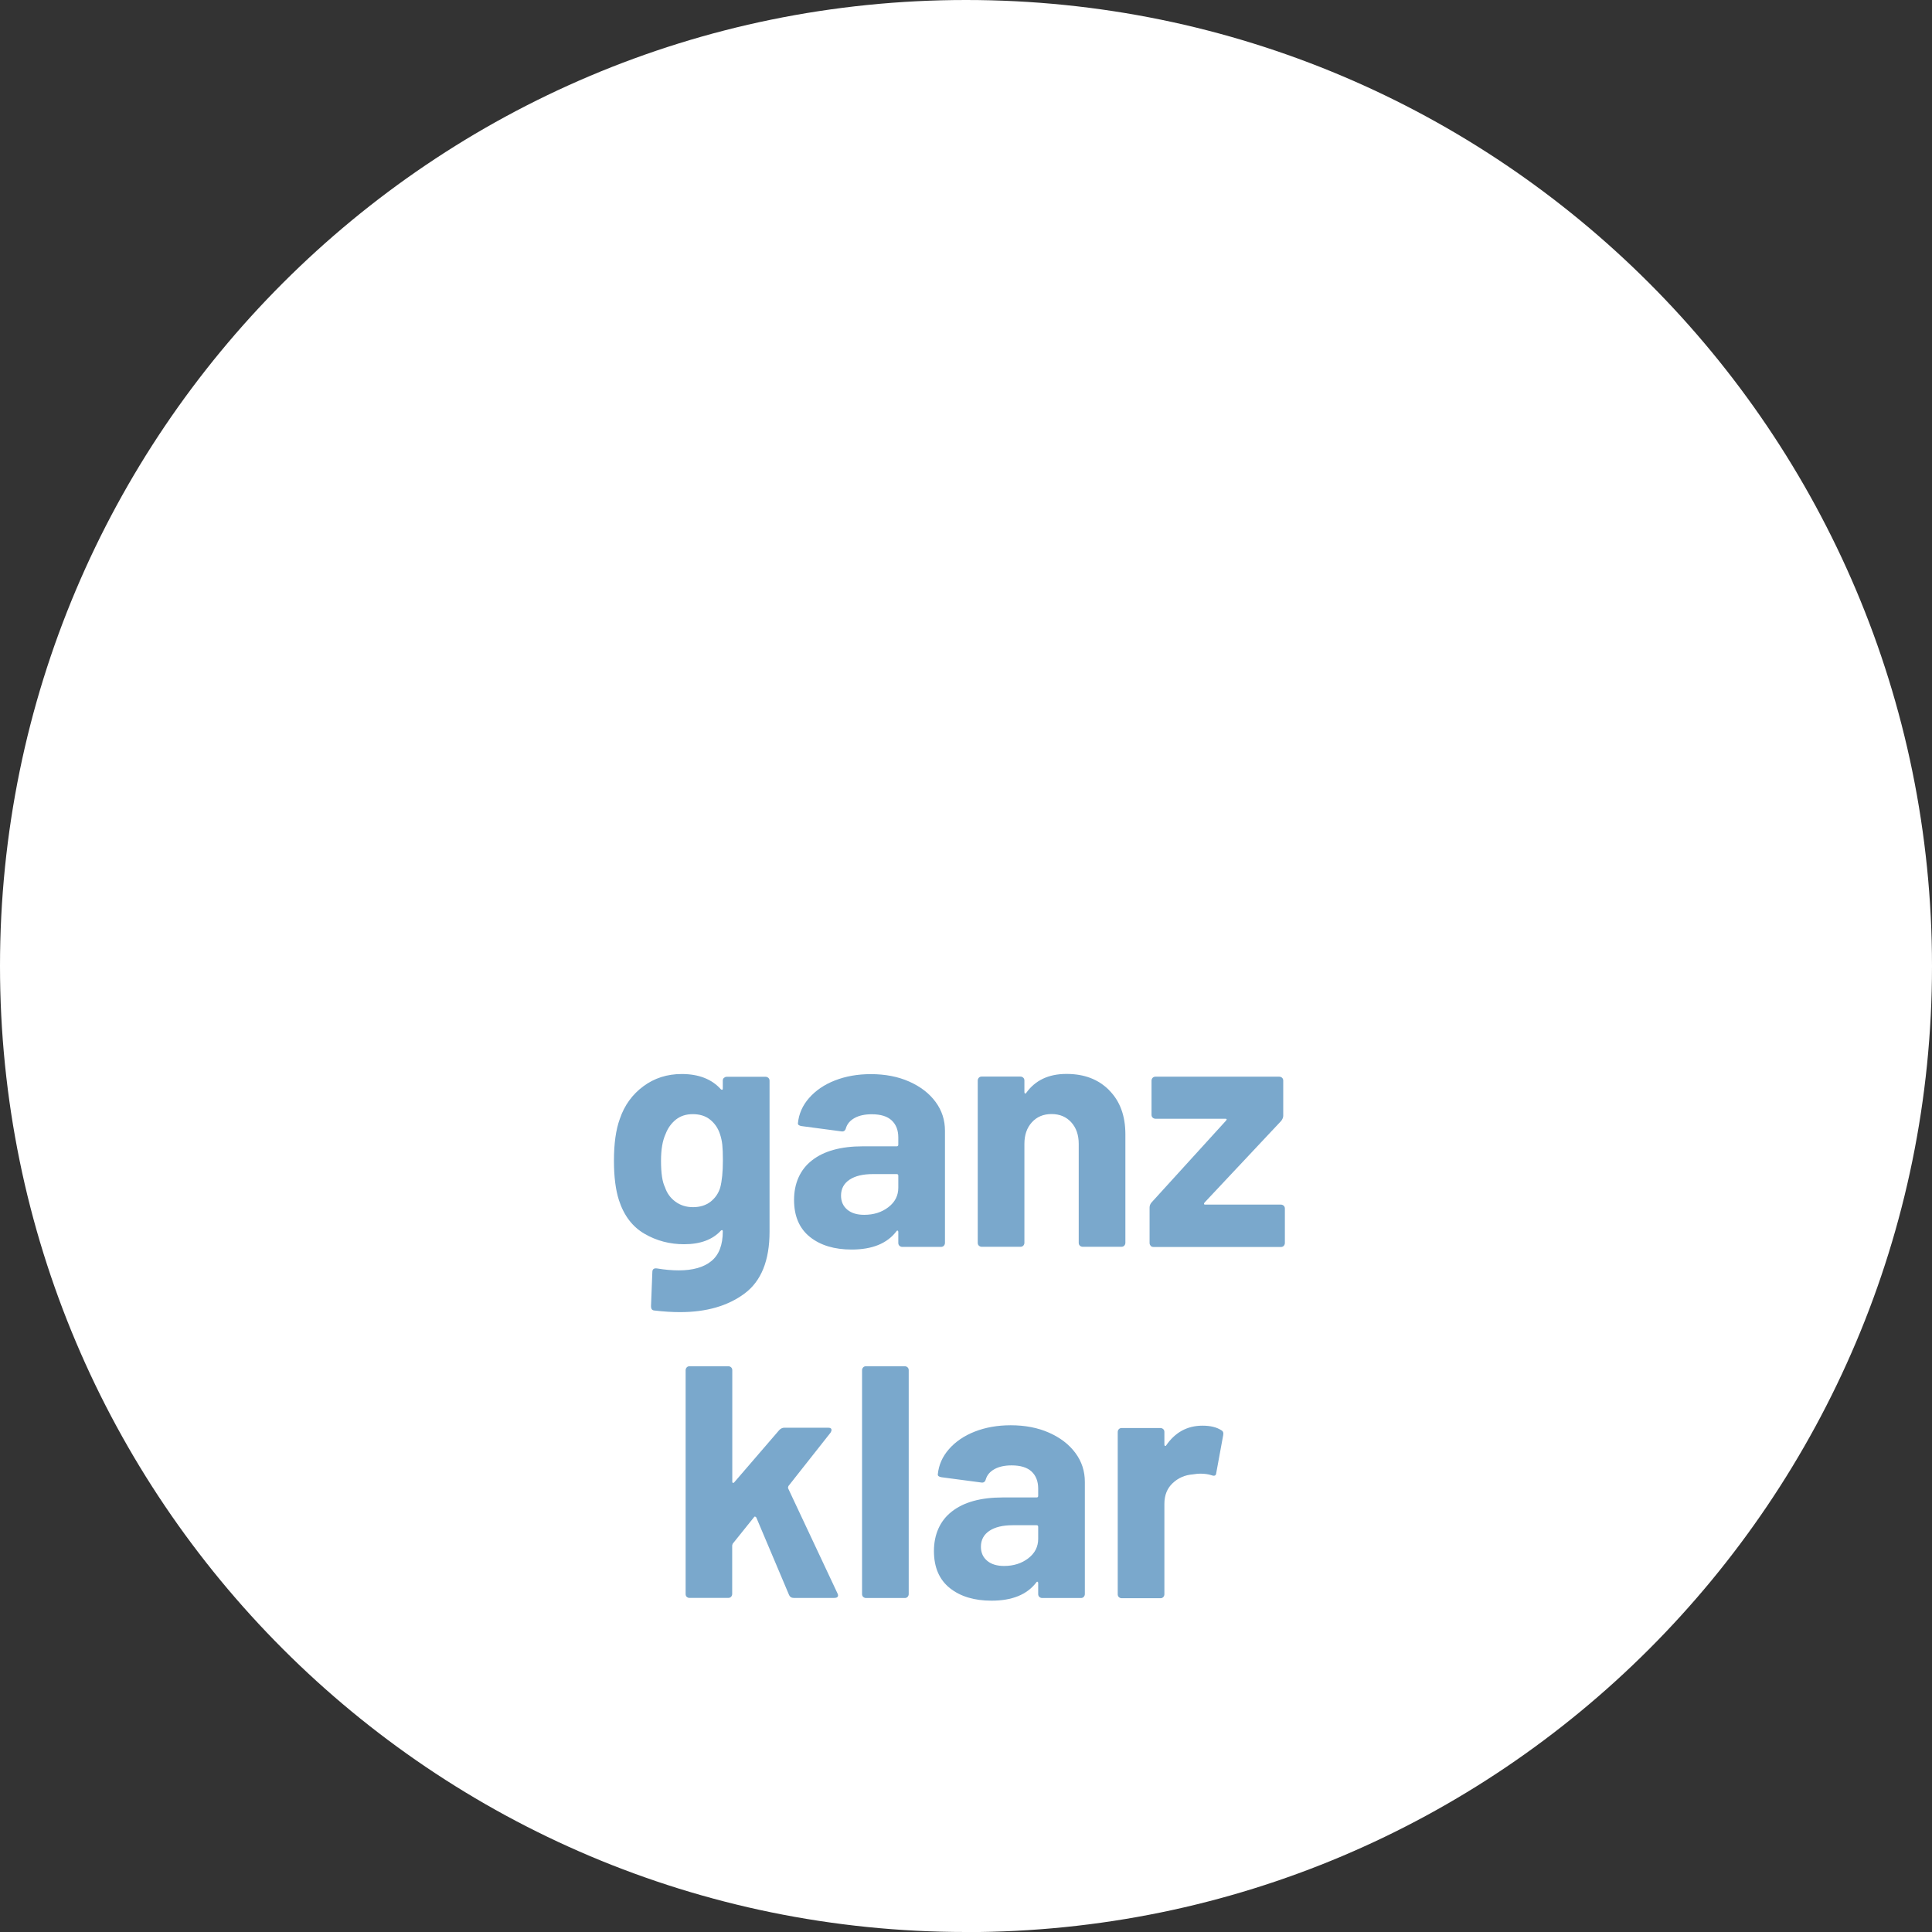 <?xml version="1.0" encoding="UTF-8"?>
<svg xmlns="http://www.w3.org/2000/svg" id="Ebene_2" viewBox="0 0 189.22 189.23">
  <rect x="0" y="0" width="189.22" height="189.23" fill="#333333" stroke="none"/>
  <defs>
    <style>.cls-1{fill:#fff;}.cls-2{fill:#7aa8cc;}</style>
  </defs>
  <g id="Ebene_1-2">
    <g>
      <path class="cls-1" d="M94.61,189.23c52.25,0,94.61-42.36,94.61-94.61S146.86,0,94.61,0,0,42.36,0,94.61s42.36,94.61,94.61,94.61"></path>
      <g>
        <path class="cls-2" d="M70.91,105.57c.08-.08,.17-.11,.28-.11h3.79c.11,0,.2,.04,.28,.11,.08,.08,.11,.17,.11,.28v14.78c0,2.83-.82,4.85-2.45,6.06-1.63,1.21-3.73,1.82-6.31,1.82-.76,0-1.6-.05-2.53-.16-.22-.02-.32-.16-.32-.42l.13-3.34c0-.28,.15-.4,.45-.36,.78,.13,1.49,.19,2.14,.19,1.38,0,2.45-.3,3.19-.91,.75-.61,1.12-1.58,1.12-2.92,0-.07-.02-.1-.06-.11-.04,0-.09,0-.13,.05-.82,.89-2.02,1.33-3.6,1.33-1.41,0-2.7-.34-3.87-1.02-1.18-.68-2.02-1.78-2.51-3.29-.32-.99-.49-2.28-.49-3.86,0-1.69,.19-3.06,.58-4.12,.45-1.32,1.22-2.38,2.3-3.18,1.08-.8,2.33-1.2,3.76-1.2,1.66,0,2.94,.5,3.83,1.49,.04,.04,.09,.06,.13,.05,.04,0,.06-.05,.06-.11v-.78c0-.11,.04-.2,.11-.28Zm-.11,8.09c0-.67-.02-1.19-.06-1.56-.04-.37-.12-.71-.23-1.04-.19-.58-.52-1.05-.97-1.41-.45-.36-1.02-.53-1.69-.53s-1.2,.18-1.65,.53c-.45,.36-.79,.83-1.01,1.41-.3,.65-.45,1.52-.45,2.63,0,1.21,.13,2.08,.39,2.59,.19,.58,.53,1.05,1.02,1.41,.49,.36,1.06,.54,1.73,.54s1.26-.18,1.72-.54c.45-.36,.77-.82,.94-1.38,.17-.65,.26-1.54,.26-2.66Z"></path>
        <path class="cls-2" d="M89.05,105.93c1.1,.49,1.96,1.15,2.58,1.99,.62,.84,.92,1.78,.92,2.82v10.99c0,.11-.04,.2-.11,.28-.08,.08-.17,.11-.28,.11h-3.79c-.11,0-.2-.04-.28-.11-.08-.08-.11-.17-.11-.28v-1.07c0-.06-.02-.11-.06-.13-.04-.02-.09,0-.13,.07-.91,1.19-2.37,1.78-4.38,1.78-1.69,0-3.05-.41-4.08-1.23s-1.56-2.03-1.56-3.63,.58-2.96,1.75-3.87c1.17-.92,2.83-1.38,4.99-1.38h3.31c.11,0,.16-.05,.16-.16v-.71c0-.71-.22-1.27-.65-1.67-.43-.4-1.08-.6-1.95-.6-.67,0-1.23,.12-1.67,.36-.44,.24-.73,.57-.86,1-.06,.24-.21,.35-.42,.32l-3.92-.52c-.26-.04-.38-.14-.36-.29,.09-.91,.45-1.73,1.09-2.46,.64-.73,1.48-1.31,2.53-1.72,1.05-.41,2.22-.62,3.52-.62,1.4,0,2.66,.24,3.76,.73Zm-2.04,12.3c.65-.5,.97-1.13,.97-1.91v-1.17c0-.11-.05-.16-.16-.16h-2.33c-.97,0-1.73,.18-2.29,.55-.55,.37-.83,.89-.83,1.56,0,.58,.21,1.04,.62,1.38,.41,.34,.96,.5,1.65,.5,.93,0,1.72-.25,2.37-.75Z"></path>
        <path class="cls-2" d="M108.63,106.78c1.06,1.06,1.59,2.5,1.59,4.31v10.63c0,.11-.04,.2-.11,.28-.08,.08-.17,.11-.28,.11h-3.79c-.11,0-.2-.04-.28-.11-.08-.08-.11-.17-.11-.28v-9.69c0-.86-.24-1.57-.73-2.11-.49-.54-1.13-.81-1.93-.81s-1.44,.27-1.93,.81c-.49,.54-.73,1.24-.73,2.11v9.69c0,.11-.04,.2-.11,.28-.08,.08-.17,.11-.28,.11h-3.79c-.11,0-.2-.04-.28-.11-.08-.08-.11-.17-.11-.28v-15.89c0-.11,.04-.2,.11-.28,.08-.08,.17-.11,.28-.11h3.79c.11,0,.2,.04,.28,.11,.08,.08,.11,.17,.11,.28v1.13c0,.07,.02,.11,.06,.13,.04,.02,.08,.01,.1-.03,.89-1.25,2.2-1.88,3.96-1.88s3.12,.53,4.18,1.59Z"></path>
        <path class="cls-2" d="M112.7,122.01c-.08-.08-.11-.17-.11-.28v-3.47c0-.17,.06-.33,.19-.49l7.29-8.01c.11-.13,.09-.19-.06-.19h-6.84c-.11,0-.2-.04-.28-.11-.08-.08-.11-.17-.11-.28v-3.34c0-.11,.04-.2,.11-.28,.08-.08,.17-.11,.28-.11h12.12c.11,0,.2,.04,.28,.11,.08,.08,.11,.17,.11,.28v3.44c0,.15-.06,.31-.19,.49l-7.52,8.01c-.09,.13-.06,.2,.06,.2h7.42c.11,0,.2,.04,.28,.11,.08,.08,.11,.17,.11,.28v3.37c0,.11-.04,.2-.11,.28-.08,.08-.17,.11-.28,.11h-12.48c-.11,0-.2-.04-.28-.11Z"></path>
      </g>
      <g>
        <path class="cls-2" d="M67.26,156.4c-.08-.08-.11-.17-.11-.28v-21.92c0-.11,.04-.2,.11-.28,.08-.08,.17-.11,.28-.11h3.79c.11,0,.2,.04,.28,.11,.08,.08,.11,.17,.11,.28v10.92c0,.07,.02,.1,.06,.11,.04,.01,.09,0,.13-.05l4.41-5.12c.15-.15,.31-.23,.49-.23h4.31c.22,0,.32,.08,.32,.23,0,.06-.03,.15-.1,.26l-4.12,5.22c-.04,.09-.05,.16-.03,.23l4.83,10.28c.04,.09,.06,.15,.06,.19,0,.17-.12,.26-.36,.26h-3.99c-.22,0-.37-.1-.45-.29l-3.21-7.59s-.06-.07-.11-.08c-.05-.01-.09,0-.11,.05l-2.08,2.59c-.04,.09-.06,.15-.06,.2v4.73c0,.11-.04,.2-.11,.28-.08,.08-.17,.11-.28,.11h-3.79c-.11,0-.2-.04-.28-.11Z"></path>
        <path class="cls-2" d="M84.54,156.4c-.08-.08-.11-.17-.11-.28v-21.92c0-.11,.04-.2,.11-.28,.08-.08,.17-.11,.28-.11h3.79c.11,0,.2,.04,.28,.11,.08,.08,.11,.17,.11,.28v21.92c0,.11-.04,.2-.11,.28-.08,.08-.17,.11-.28,.11h-3.79c-.11,0-.2-.04-.28-.11Z"></path>
        <path class="cls-2" d="M102.75,140.32c1.1,.49,1.96,1.15,2.58,1.99,.62,.84,.92,1.78,.92,2.82v10.99c0,.11-.04,.2-.11,.28-.08,.08-.17,.11-.28,.11h-3.79c-.11,0-.2-.04-.28-.11-.08-.08-.11-.17-.11-.28v-1.07c0-.06-.02-.11-.06-.13-.04-.02-.09,0-.13,.07-.91,1.19-2.37,1.78-4.38,1.78-1.69,0-3.05-.41-4.08-1.23s-1.56-2.03-1.56-3.63,.58-2.96,1.75-3.87c1.17-.92,2.83-1.38,4.99-1.38h3.31c.11,0,.16-.05,.16-.16v-.71c0-.71-.22-1.27-.65-1.67-.43-.4-1.08-.6-1.95-.6-.67,0-1.23,.12-1.67,.36-.44,.24-.73,.57-.86,1-.06,.24-.21,.35-.42,.32l-3.92-.52c-.26-.04-.38-.14-.36-.29,.09-.91,.45-1.73,1.09-2.46,.64-.73,1.48-1.31,2.53-1.72,1.05-.41,2.22-.62,3.52-.62,1.4,0,2.66,.24,3.76,.73Zm-2.04,12.3c.65-.5,.97-1.13,.97-1.91v-1.17c0-.11-.05-.16-.16-.16h-2.33c-.97,0-1.73,.18-2.29,.55-.55,.37-.83,.89-.83,1.56,0,.58,.21,1.04,.62,1.38,.41,.34,.96,.5,1.65,.5,.93,0,1.72-.25,2.37-.75Z"></path>
        <path class="cls-2" d="M119.61,140.07c.17,.09,.24,.25,.19,.49l-.68,3.7c-.02,.26-.17,.33-.45,.23-.32-.11-.7-.16-1.13-.16-.17,0-.41,.02-.71,.07-.78,.06-1.44,.35-1.98,.86-.54,.51-.81,1.18-.81,2.03v8.85c0,.11-.04,.2-.11,.28-.08,.08-.17,.11-.28,.11h-3.79c-.11,0-.2-.04-.28-.11-.08-.08-.11-.17-.11-.28v-15.89c0-.11,.04-.2,.11-.28,.08-.08,.17-.11,.28-.11h3.79c.11,0,.2,.04,.28,.11,.08,.08,.11,.17,.11,.28v1.23c0,.06,.02,.11,.06,.13,.04,.02,.08,.01,.1-.03,.89-1.3,2.08-1.95,3.57-1.95,.78,0,1.39,.15,1.85,.45Z"></path>
      </g>
    </g>
  </g>
</svg>
